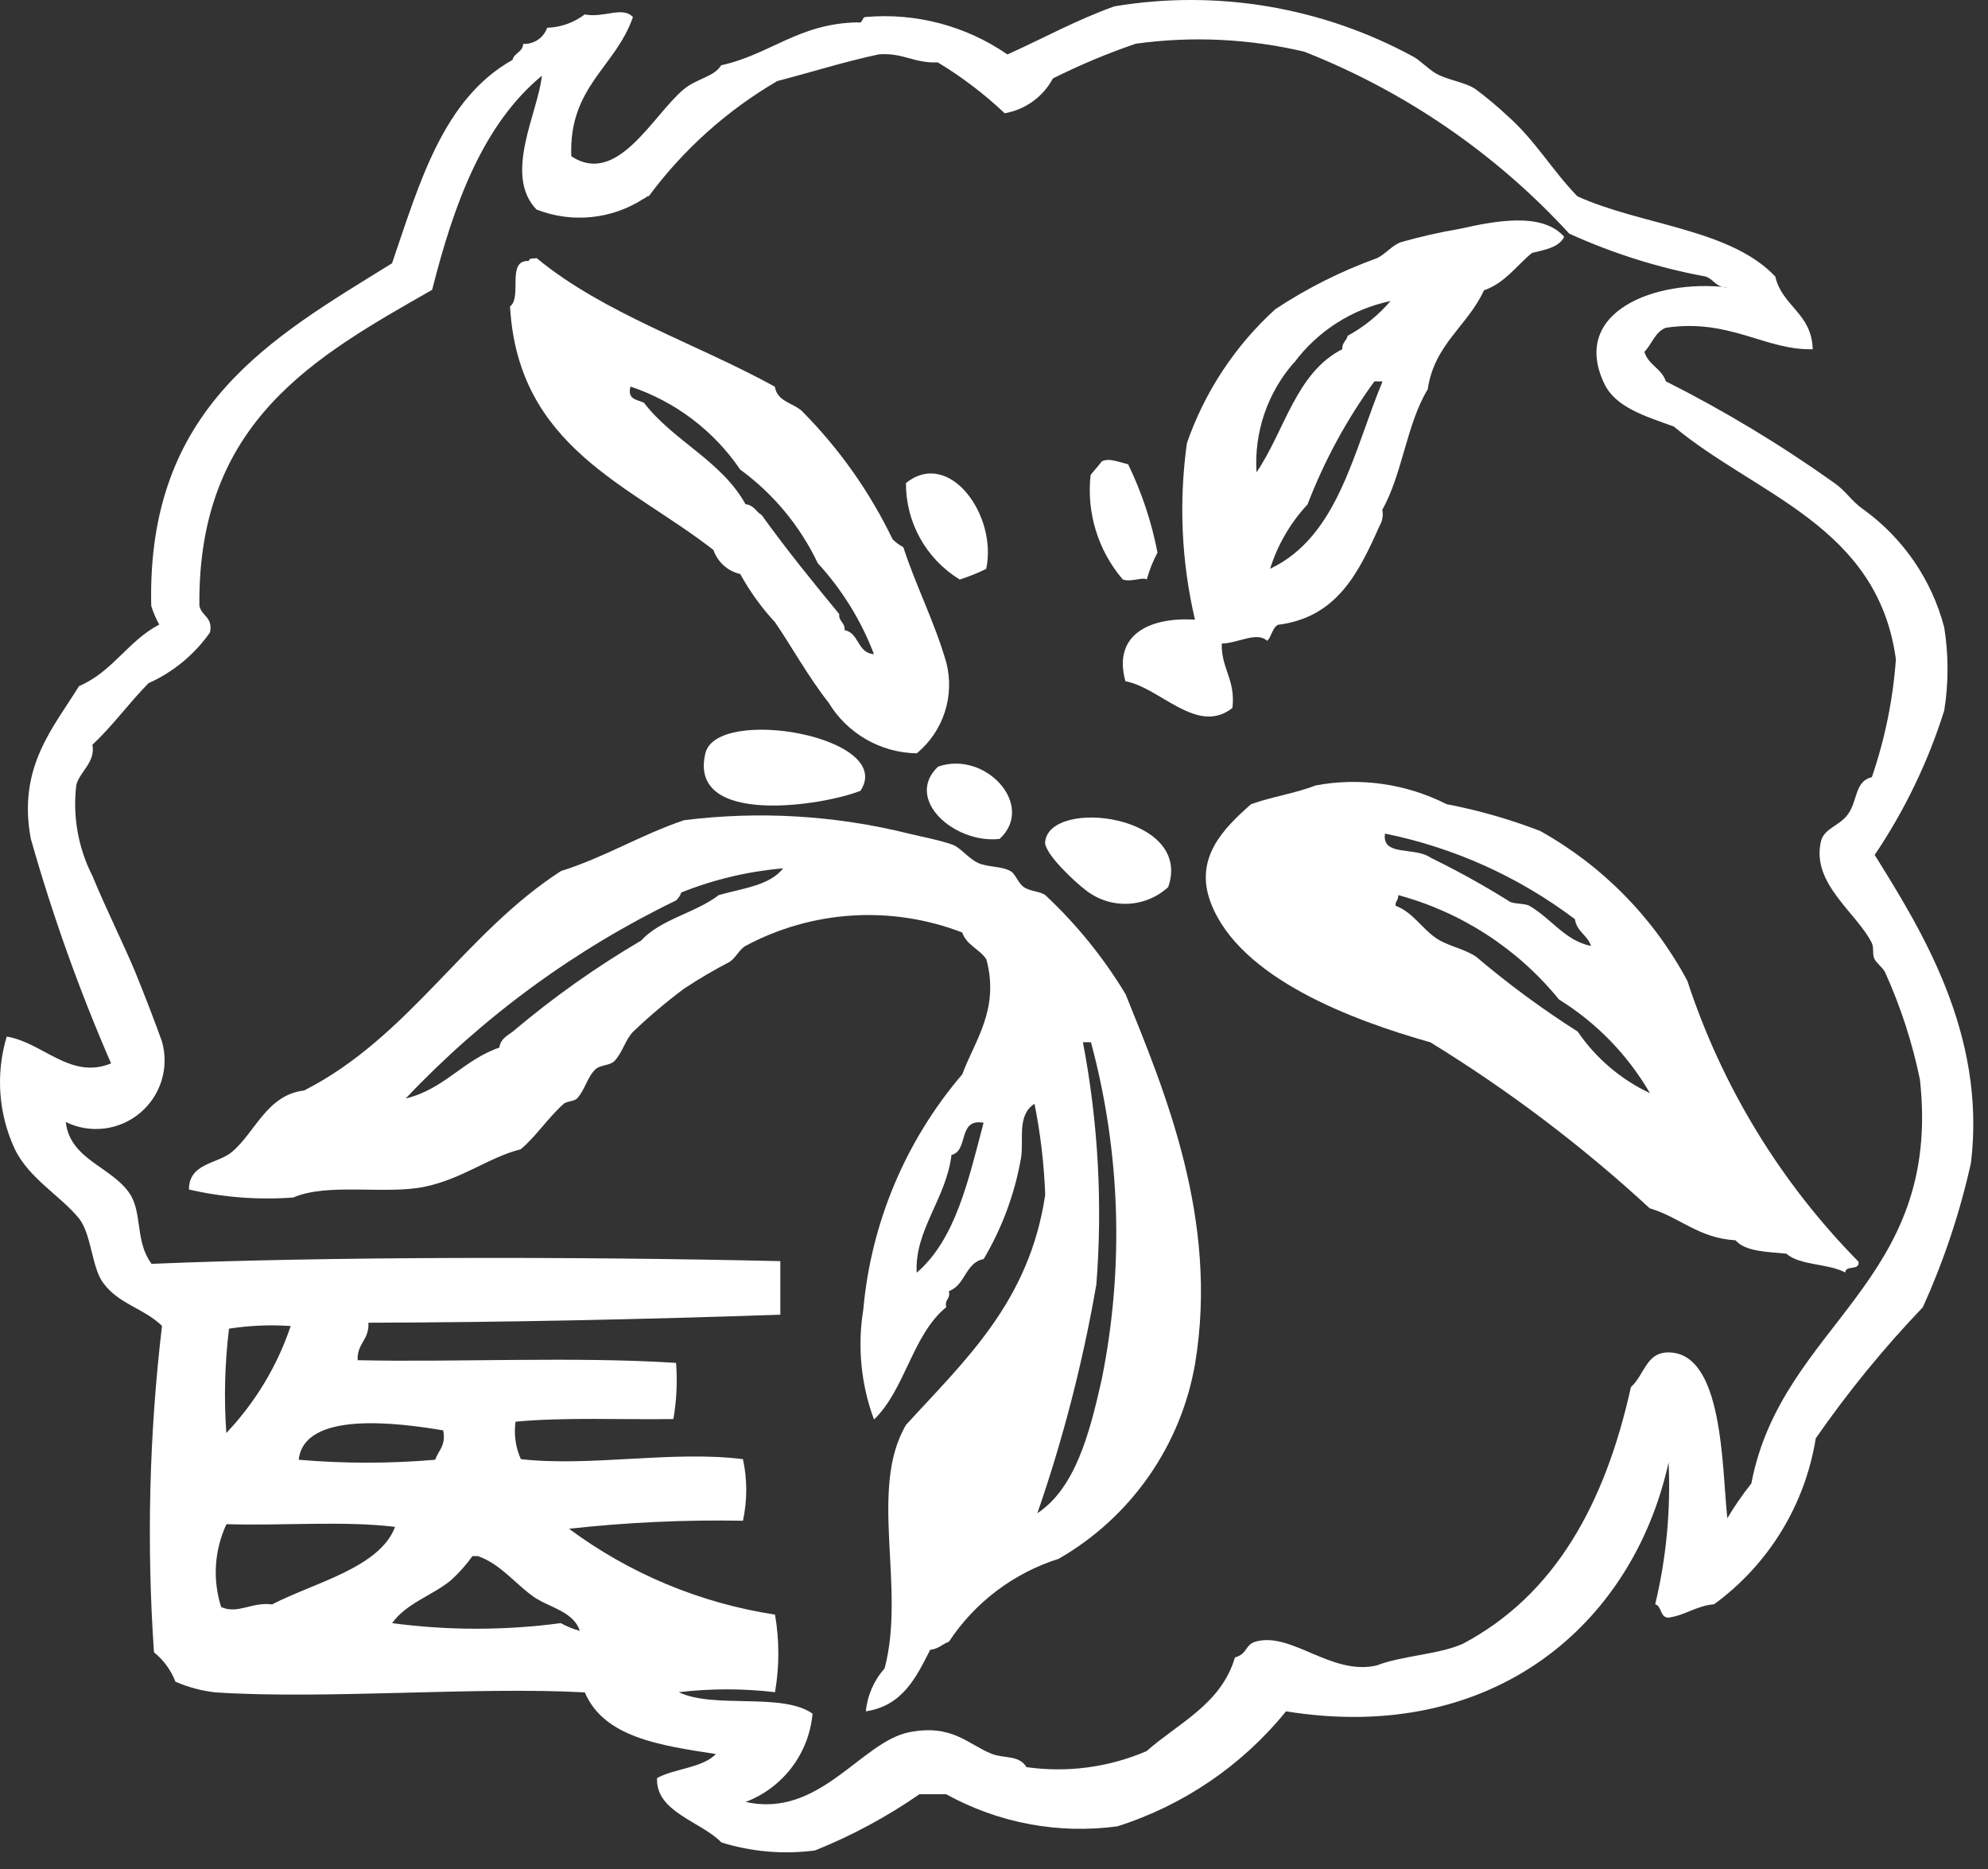 <svg width="100" height="94" viewBox="0 0 100 94" fill="none" xmlns="http://www.w3.org/2000/svg">
<rect x="0" y="0" width="100" height="94" fill="#333333" stroke="none"/>
<path fill-rule="evenodd" clip-rule="evenodd" d="M91.194 17.564C88.807 17.637 87.029 16.005 83.795 16.484C83.243 16.7 83.096 17.311 82.716 17.695C82.91 18.356 83.579 18.524 83.795 19.178C86.746 20.665 89.58 22.374 92.271 24.291C92.887 24.723 93.154 25.235 93.754 25.636C95.747 27.083 97.177 29.176 97.799 31.559C98.019 32.942 98.019 34.35 97.799 35.733C96.989 38.311 95.811 40.758 94.3 42.998C96.638 46.758 99.923 51.993 99.144 58.479C98.591 60.98 97.778 63.416 96.72 65.748C94.756 67.802 92.955 70.007 91.335 72.342C90.799 75.689 88.961 78.687 86.224 80.684C85.315 80.767 84.793 81.233 83.933 81.358C83.489 81.358 83.608 80.79 83.26 80.684C83.819 78.35 84.046 75.949 83.933 73.551C82.118 81.772 75.036 87.743 64.689 86.07C62.488 88.786 59.539 90.797 56.206 91.854C53.237 92.255 50.218 91.689 47.596 90.24H46.249C44.61 91.376 42.849 92.324 40.998 93.067C39.417 93.276 37.81 93.138 36.288 92.664C35.274 91.613 32.971 91.138 33.051 89.426C33.949 88.936 35.328 88.923 36.012 88.218C33.206 87.786 30.383 87.384 29.418 85.118C23.921 84.818 16.416 85.478 10.843 85.118C10.147 85.041 9.466 84.859 8.824 84.578C8.601 83.999 8.229 83.489 7.745 83.1C7.369 77.627 7.505 72.131 8.149 66.683C7.188 65.766 6.006 65.617 5.19 64.524C4.618 63.765 4.598 62.062 3.979 61.287C3.055 60.145 1.462 59.284 0.741 57.786C-0.081 56.015 -0.225 54.005 0.338 52.135C2.131 52.416 3.549 54.326 5.587 53.482C3.989 49.809 2.639 46.032 1.548 42.178C0.873 38.572 2.701 36.584 3.974 34.507C5.647 33.803 6.446 32.226 8.011 31.412C7.842 31.113 7.707 30.797 7.607 30.469C7.378 20.46 13.679 16.983 19.72 13.242C21.104 9.195 22.295 4.963 25.779 3.014C25.865 2.651 26.295 2.634 26.316 2.208C26.578 2.22 26.837 2.148 27.055 2.002C27.272 1.856 27.437 1.644 27.525 1.397C28.209 1.374 28.869 1.139 29.414 0.726C30.372 0.918 31.32 0.294 31.838 0.859C30.974 3.37 28.6 4.358 28.738 7.859C31.054 9.387 32.822 5.811 34.389 4.494C35.054 3.942 35.926 3.866 36.275 3.283C38.74 2.744 40.176 1.177 43.141 1.125C43.439 1.198 43.329 0.866 43.543 0.855C46.068 0.633 48.591 1.299 50.676 2.739C52.472 1.932 54.143 1.002 56.059 0.318C61.227 -0.543 66.534 0.356 71.13 2.871C71.464 3.07 71.859 3.475 72.209 3.683C72.817 4.039 73.677 4.114 74.229 4.488C74.79 4.908 75.329 5.358 75.841 5.837C77.249 7.093 78.013 8.485 79.342 9.871C82.546 11.332 87.044 11.507 89.299 13.909C89.647 15.405 91.132 15.759 91.181 17.544M85.803 13.909C83.434 13.473 81.128 12.748 78.937 11.751C75.247 7.729 70.691 4.601 65.613 2.601C62.835 1.945 59.96 1.808 57.132 2.198C55.705 2.686 54.311 3.27 52.962 3.946C52.718 4.403 52.372 4.798 51.952 5.101C51.532 5.405 51.049 5.608 50.538 5.697C49.511 4.726 48.383 3.868 47.173 3.137C45.995 3.195 45.427 2.64 44.214 2.733C42.44 3.109 40.81 3.635 39.099 4.076C36.576 5.549 34.378 7.518 32.638 9.864C32.505 9.864 32.477 9.975 32.369 9.998C31.579 10.509 30.679 10.824 29.743 10.918C28.808 11.011 27.863 10.881 26.988 10.538C25.295 8.792 27.091 5.602 27.255 3.81C24.288 6.269 22.835 10.244 21.738 14.576C15.885 17.92 9.94 21.175 10.029 30.456C10.126 30.989 10.717 31.023 10.566 31.803C9.784 32.919 8.715 33.803 7.471 34.36C6.491 35.351 5.671 36.504 4.648 37.456C4.816 38.334 4 38.824 3.839 39.476C3.648 41.047 3.929 42.639 4.648 44.05C5.321 45.688 6.262 47.577 6.806 48.895C7.32 50.162 7.821 51.459 8.151 52.394C8.331 53.036 8.322 53.716 8.125 54.353C7.927 54.989 7.549 55.555 7.037 55.982C6.525 56.409 5.901 56.678 5.239 56.758C4.577 56.837 3.906 56.724 3.308 56.43C3.523 58.347 5.665 58.69 6.545 60.065C7.165 61.041 6.798 62.461 7.624 63.564C16.286 63.199 28.857 63.188 39.252 63.428V66.122C32.44 66.353 25.55 66.506 18.531 66.525C18.587 67.389 17.948 67.561 17.991 68.41C22.846 68.522 28.954 68.215 34.007 68.546C34.079 69.489 34.034 70.438 33.873 71.371C31.212 71.406 28.389 71.272 25.932 71.503C25.842 72.143 25.935 72.796 26.2 73.387C29.707 73.782 33.819 72.942 37.372 73.387C37.593 74.407 37.593 75.464 37.372 76.484C34.45 76.431 31.528 76.566 28.624 76.888C31.674 79.15 35.23 80.632 38.984 81.205C39.208 82.496 39.208 83.816 38.984 85.107C37.376 84.918 35.751 84.918 34.143 85.107C35.893 85.958 39.347 85.107 40.873 86.186C40.785 87.168 40.423 88.104 39.828 88.889C39.233 89.675 38.429 90.276 37.508 90.626C41.22 91.462 43.307 87.62 45.71 87.127C47.89 86.683 48.701 87.74 49.884 88.207C50.532 88.459 51.255 88.254 51.633 88.876C53.683 89.168 55.774 88.889 57.676 88.071C59.301 86.64 61.423 85.712 62.12 83.361C62.789 83.167 62.595 82.713 63.2 82.552C65.004 82.09 66.97 84.278 69.243 83.765C70.538 83.264 72.293 83.227 73.56 82.685C78.233 80.225 80.745 75.606 82.038 69.765C82.748 69.1 82.809 68.015 83.923 68.019C86.677 68.019 86.614 73.715 86.886 76.361C87.249 75.752 87.653 75.168 88.095 74.613C89.625 66.584 97.715 64.559 96.575 54.289C96.192 52.436 95.605 50.631 94.827 48.906C94.715 48.669 94.408 48.457 94.29 48.233C94.171 48.008 94.272 47.658 94.156 47.428C93.385 45.889 91.097 44.436 91.598 42.312C91.751 41.664 92.511 41.55 92.945 40.967C93.459 40.275 93.279 39.299 94.158 39.085C94.814 37.171 95.221 35.181 95.367 33.163C94.458 26.448 88.36 24.919 84.197 21.453C82.722 20.918 81.266 20.486 80.698 19.295C78.971 15.675 83.277 14.026 86.89 14.453C86.329 14.473 86.213 14.052 85.811 13.914M11.52 66.823C11.307 68.564 11.261 70.322 11.384 72.072C12.842 70.536 13.947 68.7 14.622 66.692C13.589 66.62 12.55 66.665 11.527 66.823M15.026 73.417C17.31 73.614 19.607 73.614 21.892 73.417C22.047 72.944 22.446 72.718 22.293 71.939C20.04 71.563 15.3 70.931 15.026 73.417ZM11.393 76.655C10.781 77.961 10.685 79.451 11.125 80.825C11.967 81.203 12.662 80.557 13.683 80.693C15.841 79.584 19.099 78.848 19.873 76.793C17.316 76.478 14.173 76.745 11.391 76.657M27.007 80.423C25.945 79.718 25.224 78.675 24.046 78.265H23.765C23.448 78.705 23.087 79.111 22.686 79.476C21.764 80.238 20.435 80.633 19.724 81.634C22.539 82.009 25.391 82.009 28.205 81.634C28.508 81.799 28.829 81.93 29.161 82.023C28.881 81.079 27.633 80.827 27.003 80.406" fill="white"/>
<path fill-rule="evenodd" clip-rule="evenodd" d="M78.682 11.91C78.416 12.452 77.715 12.558 77.065 12.72C76.271 13.367 75.708 14.231 74.646 14.602C73.83 16.389 72.146 17.309 71.818 19.579C70.761 21.306 70.538 23.866 69.532 25.636C69.587 25.913 69.539 26.201 69.396 26.445C68.356 28.772 67.273 31.051 64.281 31.425C63.994 31.587 63.968 32.01 63.743 32.23C63.221 31.746 62.284 32.349 61.456 32.368C61.43 33.648 62.159 34.175 61.993 35.606C60.223 37.004 58.371 34.587 56.61 34.261C55.962 31.917 57.829 31.023 60.109 31.166C59.427 28.255 59.291 25.243 59.705 22.282C60.601 19.702 62.129 17.389 64.149 15.552C65.745 14.496 67.461 13.635 69.26 12.985C69.664 12.808 70.016 12.338 70.474 12.178C71.449 11.902 72.438 11.677 73.437 11.507C75.25 11.101 77.583 10.659 78.682 11.91ZM65.086 18.237C63.757 19.757 63.081 21.739 63.204 23.754C64.624 21.675 65.188 18.74 67.521 17.563C67.497 17.229 67.737 17.147 67.788 16.89C68.608 16.443 69.34 15.849 69.947 15.139C68.008 15.546 66.284 16.648 65.101 18.237M69.135 19.18C67.748 21.087 66.618 23.167 65.772 25.368C64.911 26.293 64.267 27.4 63.888 28.606C67.301 26.994 68.069 22.737 69.543 19.186L69.135 19.18Z" fill="white"/>
<path fill-rule="evenodd" clip-rule="evenodd" d="M26.597 13.124C26.616 12.965 26.845 13.008 27 12.986C30.363 15.766 35.01 17.267 38.975 19.447C39.094 20.189 39.863 20.258 40.322 20.657C42.198 22.541 43.744 24.725 44.898 27.12C45.058 27.28 45.24 27.416 45.44 27.523C46.087 29.513 47.003 31.255 47.598 33.31C47.813 34.135 47.787 35.004 47.524 35.815C47.262 36.626 46.773 37.345 46.115 37.888C45.219 37.874 44.34 37.631 43.563 37.183C42.786 36.735 42.136 36.097 41.673 35.328C40.663 34.053 39.742 32.388 38.982 31.292C38.303 30.559 37.717 29.746 37.236 28.87C36.927 28.801 36.641 28.653 36.405 28.441C36.169 28.23 35.991 27.961 35.889 27.662C31.678 24.376 26.055 22.507 25.656 15.41C26.282 14.959 25.453 13.055 26.601 13.127M32.386 20.249C33.866 22.179 36.29 23.168 37.503 25.363C37.918 25.395 38.026 25.738 38.311 25.9C39.552 27.627 40.877 29.259 42.213 30.882C42.178 31.275 42.52 31.294 42.483 31.691C43.23 31.838 43.117 32.85 43.961 32.898C43.317 31.208 42.357 29.656 41.134 28.324C40.246 26.455 38.905 24.837 37.234 23.617C35.901 21.658 33.962 20.191 31.715 19.442C31.542 20.107 32.051 20.09 32.384 20.252" fill="white"/>
<path fill-rule="evenodd" clip-rule="evenodd" d="M58.224 27.793C57.996 28.221 57.815 28.672 57.685 29.14C57.469 29.01 56.865 29.297 56.474 29.14C55.86 28.421 55.4 27.585 55.123 26.682C54.845 25.779 54.755 24.829 54.859 23.89C54.859 23.869 55.481 23.171 55.401 23.217C55.766 23.016 56.191 23.217 56.746 23.351C57.431 24.76 57.928 26.254 58.224 27.793Z" fill="white"/>
<path fill-rule="evenodd" clip-rule="evenodd" d="M48.265 29.14C47.437 28.632 46.755 27.919 46.283 27.071C45.811 26.222 45.566 25.266 45.571 24.295C47.749 22.544 50.184 25.924 49.608 28.611C49.174 28.824 48.725 29.004 48.265 29.151" fill="white"/>
<path fill-rule="evenodd" clip-rule="evenodd" d="M43.284 39.771C41.46 40.511 34.592 41.607 35.481 37.888C36.053 35.48 45.073 37.047 43.284 39.771Z" fill="white"/>
<path fill-rule="evenodd" clip-rule="evenodd" d="M47.186 38.558C49.561 37.723 52.116 40.501 50.282 42.193C47.987 42.446 45.475 40.179 47.186 38.558Z" fill="white"/>
<path fill-rule="evenodd" clip-rule="evenodd" d="M93.487 63.456C93.553 63.928 92.839 63.609 92.817 63.998C91.971 63.538 90.549 63.659 89.854 63.052C88.874 62.957 87.801 62.951 87.298 62.379C85.429 62.271 84.508 61.222 82.982 60.769C79.584 57.635 75.889 54.84 71.95 52.422C68.026 51.312 62.373 49.208 60.912 45.424C60.035 43.156 61.559 41.656 62.932 40.445C63.953 40.076 65.17 39.901 66.17 39.504C68.412 39.084 70.73 39.414 72.766 40.445C74.373 40.753 75.949 41.204 77.475 41.794C80.614 43.545 83.182 46.161 84.877 49.331C86.616 54.643 89.564 59.478 93.489 63.458M71.956 43.134C73.293 43.786 74.595 44.506 75.857 45.292C76.072 45.493 76.679 45.413 76.936 45.56C78.05 46.208 78.712 47.304 80.031 47.578C79.861 47.032 79.312 46.862 79.222 46.231C76.4 44.099 73.135 42.627 69.668 41.925C69.496 43.095 71.164 42.573 71.959 43.134M70.21 45.56C71.046 45.867 71.505 46.676 72.228 47.177C72.811 47.581 73.638 47.706 74.249 48.116C75.866 49.488 77.575 50.748 79.364 51.886C80.276 53.223 81.53 54.291 82.995 54.98C81.88 53.057 80.309 51.44 78.421 50.27C76.342 47.713 73.511 45.875 70.329 45.018C70.361 45.271 70.176 45.314 70.197 45.558" fill="white"/>
<path fill-rule="evenodd" clip-rule="evenodd" d="M43.554 86.069C43.631 85.268 43.962 84.512 44.497 83.911C45.576 79.866 43.674 74.878 45.576 71.662C48.527 68.424 51.779 65.484 52.576 60.09C52.519 58.553 52.339 57.023 52.038 55.514C51.147 56.082 51.501 57.291 51.365 58.206C51.054 60.012 50.415 61.746 49.481 63.322C48.546 63.507 48.565 64.647 47.728 64.934C47.832 65.344 47.499 65.331 47.598 65.743C45.893 67.133 45.539 69.877 43.964 71.394C43.309 69.632 43.123 67.73 43.424 65.875C43.812 61.505 45.553 57.366 48.404 54.032C49.012 52.37 50.301 50.766 49.614 48.245C49.278 47.731 48.617 47.541 48.404 46.9C46.645 46.221 44.761 45.93 42.88 46.046C40.999 46.162 39.165 46.682 37.504 47.572C37.206 47.731 37.011 48.178 36.696 48.379C35.909 48.788 35.144 49.238 34.404 49.728C33.51 50.395 32.658 51.116 31.851 51.886C31.46 52.277 31.311 52.942 30.907 53.365C30.692 53.591 30.201 53.555 29.966 53.768C29.547 54.144 29.416 54.848 29.023 55.249C28.874 55.402 28.509 55.376 28.35 55.519C27.529 56.259 26.951 57.172 26.191 57.802C24.564 58.215 23.26 59.296 21.348 59.689C19.381 60.093 16.493 59.473 14.752 60.228C12.992 60.359 11.223 60.223 9.504 59.825C9.504 58.493 10.935 58.543 11.663 57.941C12.833 56.961 13.42 55.066 15.298 54.845C20.59 52.152 23.366 46.939 28.218 43.809C30.435 43.11 32.228 41.988 34.406 41.252C38.184 40.778 42.017 41.007 45.712 41.925C46.424 42.1 47.156 42.225 47.87 42.467C48.33 42.62 48.68 43.164 49.215 43.408C49.701 43.624 50.359 43.553 50.832 43.812C51.078 43.943 51.199 44.403 51.503 44.617C51.807 44.83 52.34 44.833 52.582 45.02C54.151 46.486 55.509 48.162 56.618 50C58.578 54.861 61.317 61.325 60.117 68.575C59.766 70.616 58.968 72.555 57.782 74.253C56.596 75.951 55.05 77.366 53.254 78.398C50.988 79.113 49.038 80.586 47.732 82.57C47.398 82.685 47.206 82.937 46.791 82.974C46.079 84.371 45.399 85.793 43.554 86.069ZM34.272 44.884C34.219 45.039 34.127 45.178 34.005 45.288C28.907 47.757 24.299 51.132 20.407 55.247C22.362 54.776 23.31 53.304 25.116 52.689C25.181 52.236 25.52 52.093 25.792 51.884C27.81 50.176 29.97 48.645 32.25 47.306C33.23 46.227 34.989 45.918 36.154 45.018C37.34 44.679 38.723 44.539 39.392 43.673C37.637 43.823 35.913 44.231 34.277 44.884M55.136 64.668C54.461 68.555 53.472 72.381 52.181 76.108C54.091 74.841 54.808 72.098 55.418 69.378C56.553 63.76 56.368 57.954 54.877 52.419H54.473C55.244 56.454 55.469 60.574 55.144 64.668M47.862 58.085C47.594 60.298 46.001 61.856 46.111 64.008C48.069 62.335 48.714 59.341 49.476 56.468C48.157 56.229 48.74 57.885 47.862 58.085Z" fill="white"/>
<path fill-rule="evenodd" clip-rule="evenodd" d="M58.762 44.615C58.198 45.133 57.467 45.431 56.702 45.456C55.937 45.481 55.188 45.231 54.592 44.752C54.098 44.382 52.5 42.91 52.572 42.328C52.846 40.102 60.027 40.992 58.762 44.615Z" fill="white"/>
</svg>
